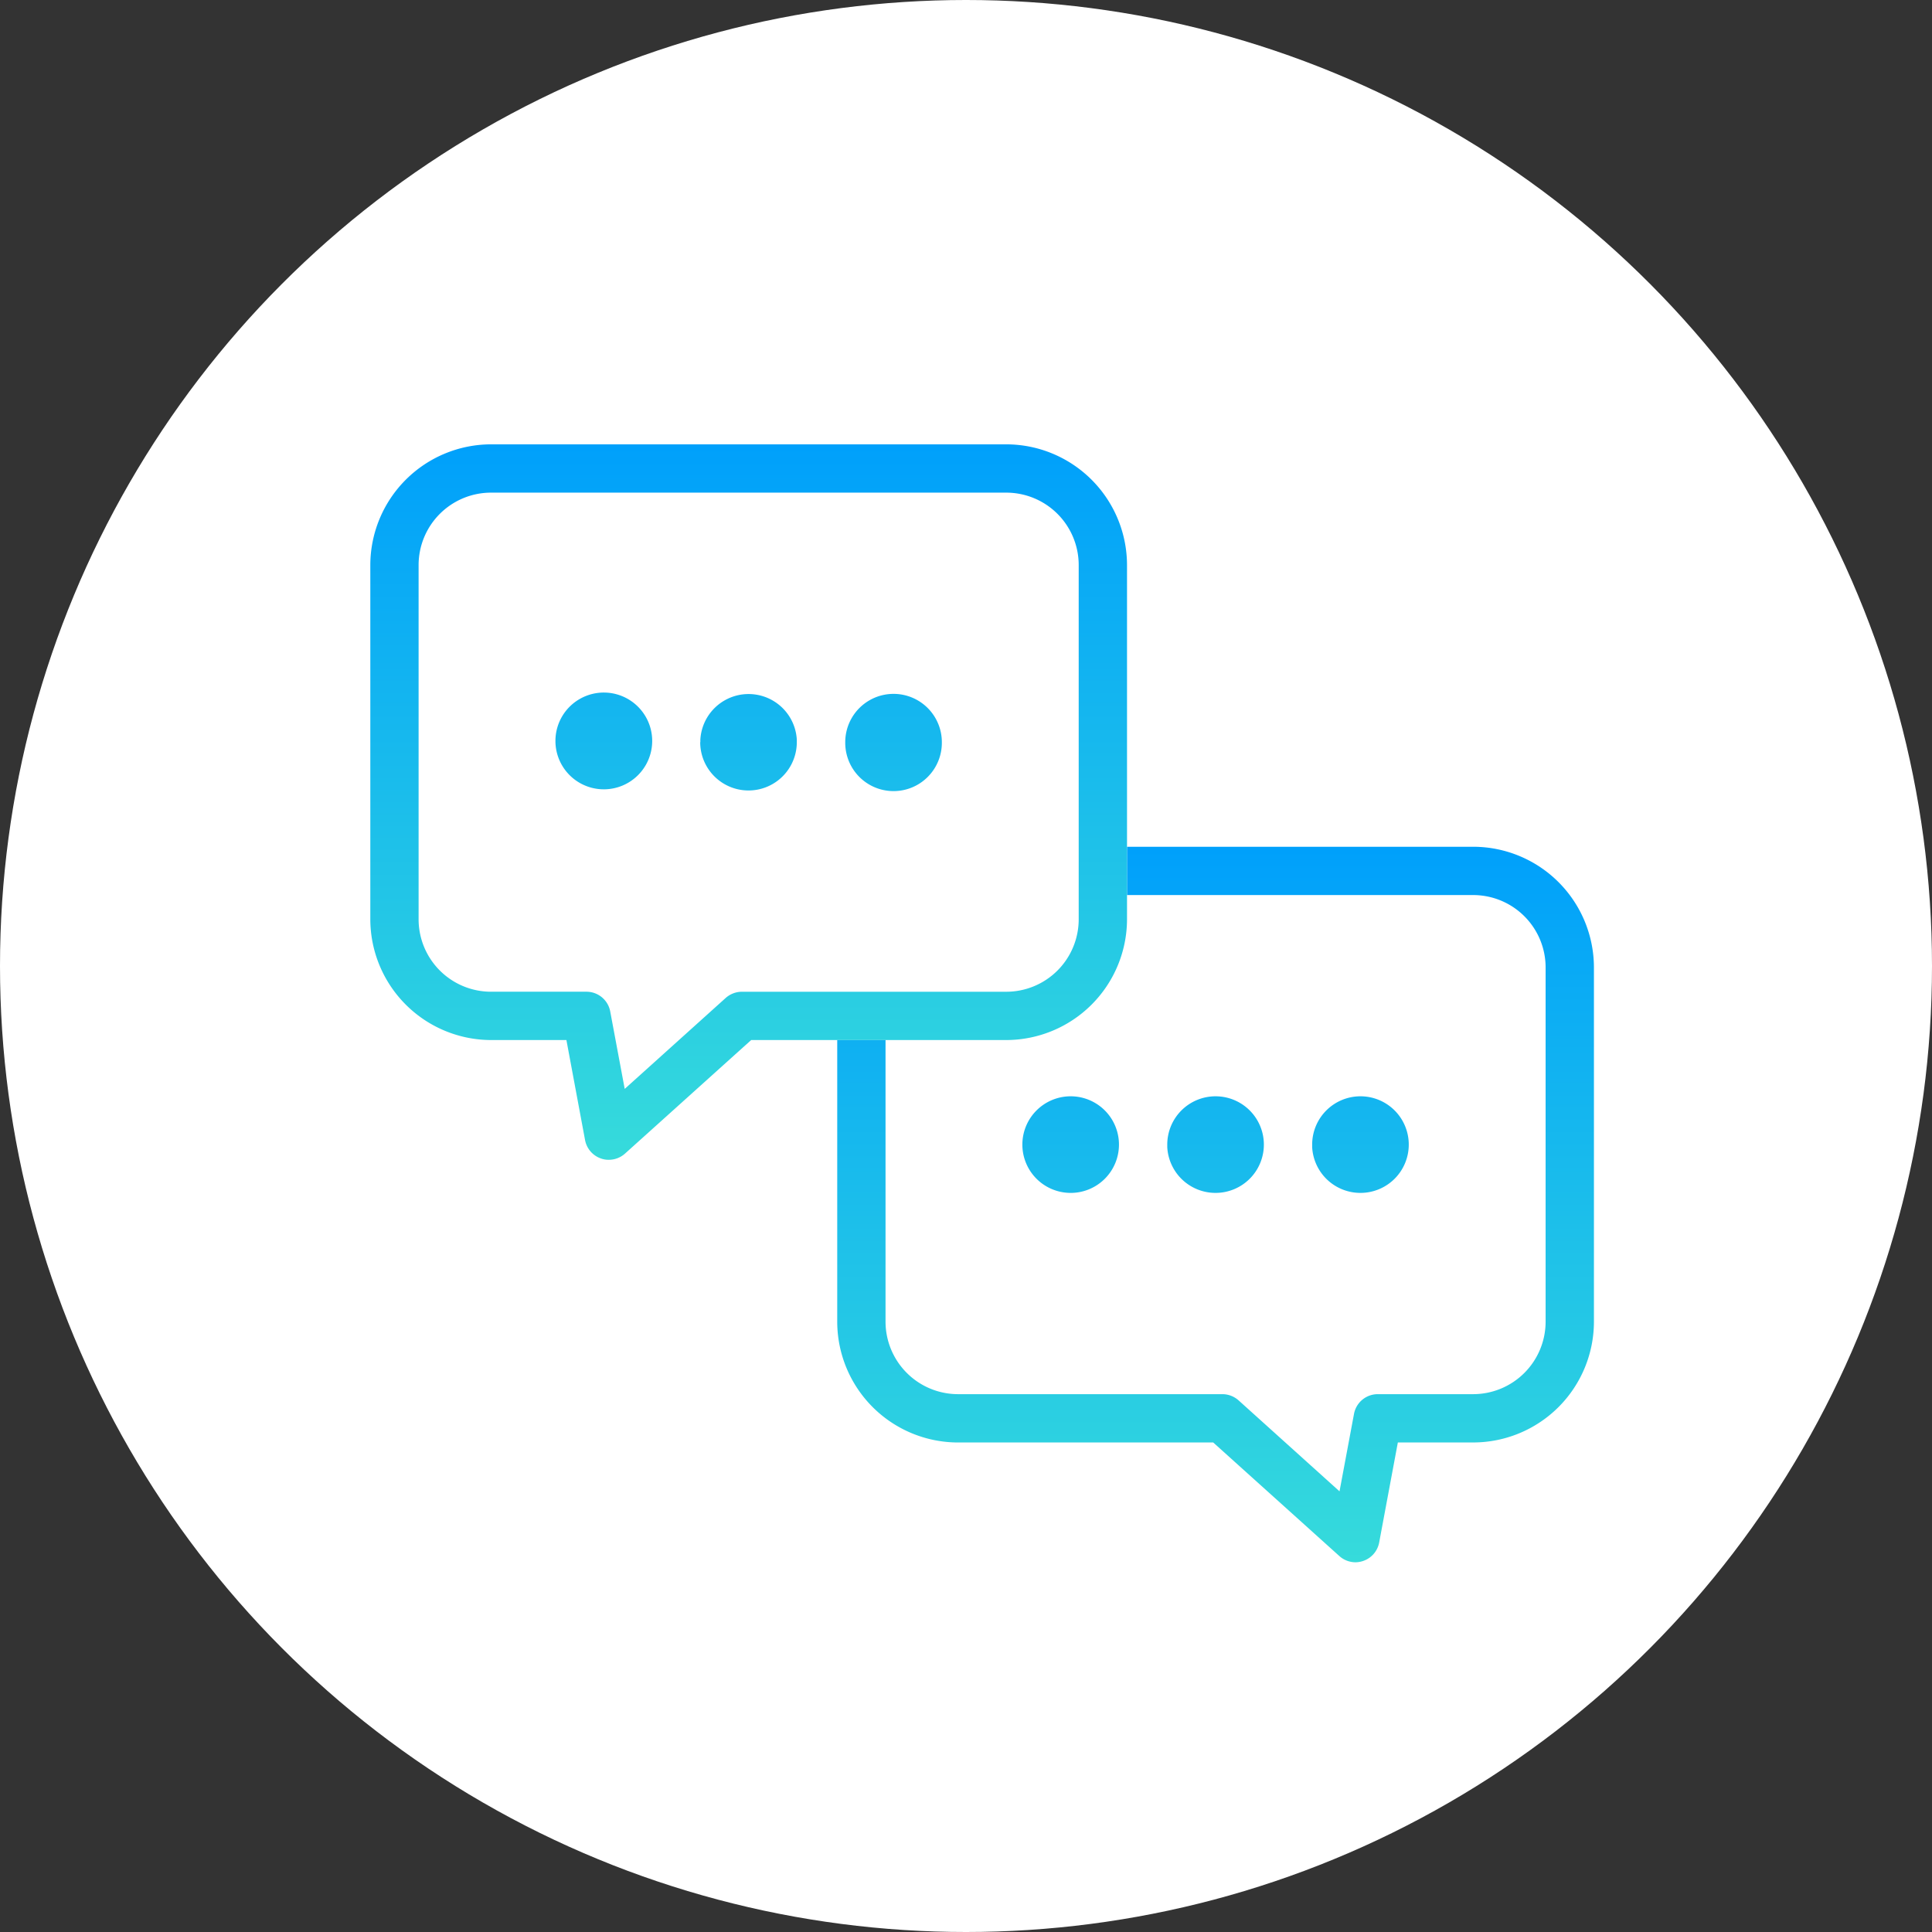 <svg xmlns="http://www.w3.org/2000/svg" xmlns:xlink="http://www.w3.org/1999/xlink" width="120" height="120" viewBox="0 0 120 120">
  <rect x="0" y="0" width="120" height="120" fill="#333333" stroke="none"/>
  <defs>
    <linearGradient id="linear-gradient" x1="0.5" x2="0.5" y2="1" gradientUnits="objectBoundingBox">
      <stop offset="0" stop-color="#00a0fb"/>
      <stop offset="1" stop-color="#36dbdb"/>
    </linearGradient>
  </defs>
  <g id="sec04-img-02" transform="translate(-301 -586)">
    <circle id="楕円形_111264" data-name="楕円形 111264" cx="60" cy="60" r="60" transform="translate(301 586)" fill="#fff"/>
    <path id="前面オブジェクトで型抜き_8" data-name="前面オブジェクトで型抜き 8" d="M6901.189,16044.442a1.5,1.5,0,0,1-1-.386l-7.836-7.055H6876.5a7.51,7.51,0,0,1-7.5-7.5V16012h3v17.5a4.507,4.507,0,0,0,4.5,4.5h16.425a1.518,1.518,0,0,1,1,.382l6.273,5.654.9-4.812a1.5,1.5,0,0,1,1.474-1.224h5.927a4.505,4.505,0,0,0,4.5-4.5v-22a4.5,4.5,0,0,0-4.5-4.5H6887v-3h21.5a7.506,7.506,0,0,1,7.5,7.5v22a7.508,7.508,0,0,1-7.5,7.5h-4.679l-1.16,6.213a1.5,1.5,0,0,1-.995,1.147A1.528,1.528,0,0,1,6901.189,16044.442Zm.31-22.943a3,3,0,0,1-3-2.843c0-.053,0-.1,0-.157a3,3,0,1,1,3,3Zm-9,0a3,3,0,0,1-3-2.843c0-.053,0-.1,0-.157a3,3,0,1,1,3,3Zm-9,0a3,3,0,1,1,3-3A3,3,0,0,1,6883.5,16021.5Z" transform="translate(-6515.998 -15361.406)" fill="url(#linear-gradient)"/>
    <path id="合体_107" data-name="合体 107" d="M6854.332,16019.359a1.5,1.5,0,0,1-.993-1.146l-1.158-6.212h-4.68a7.515,7.515,0,0,1-7.5-7.5v-22a7.511,7.511,0,0,1,7.5-7.5h32a7.509,7.509,0,0,1,7.5,7.5v22a7.513,7.513,0,0,1-7.5,7.5h-15.844l-7.836,7.052a1.507,1.507,0,0,1-1,.386A1.4,1.4,0,0,1,6854.332,16019.359ZM6843,15982.5v22a4.5,4.5,0,0,0,4.5,4.5h5.926a1.5,1.5,0,0,1,1.476,1.226l.9,4.809,6.272-5.648a1.526,1.526,0,0,1,1.009-.386H6879.5a4.5,4.5,0,0,0,4.5-4.5v-22a4.5,4.5,0,0,0-4.5-4.5h-32A4.5,4.5,0,0,0,6843,15982.5Zm26.5,11a3,3,0,0,1,6,0c0,.026,0,.052,0,.078a3,3,0,0,1-6-.078Zm-9,0c0-.052,0-.1,0-.154a3,3,0,0,1,5.991,0c0,.052,0,.1,0,.154a3,3,0,1,1-6,0Zm-9,0c0-.052,0-.1,0-.154a3.005,3.005,0,1,1,0,.154Z" transform="translate(-6516 -15361.402)" fill="url(#linear-gradient)"/>
  </g>
</svg>
